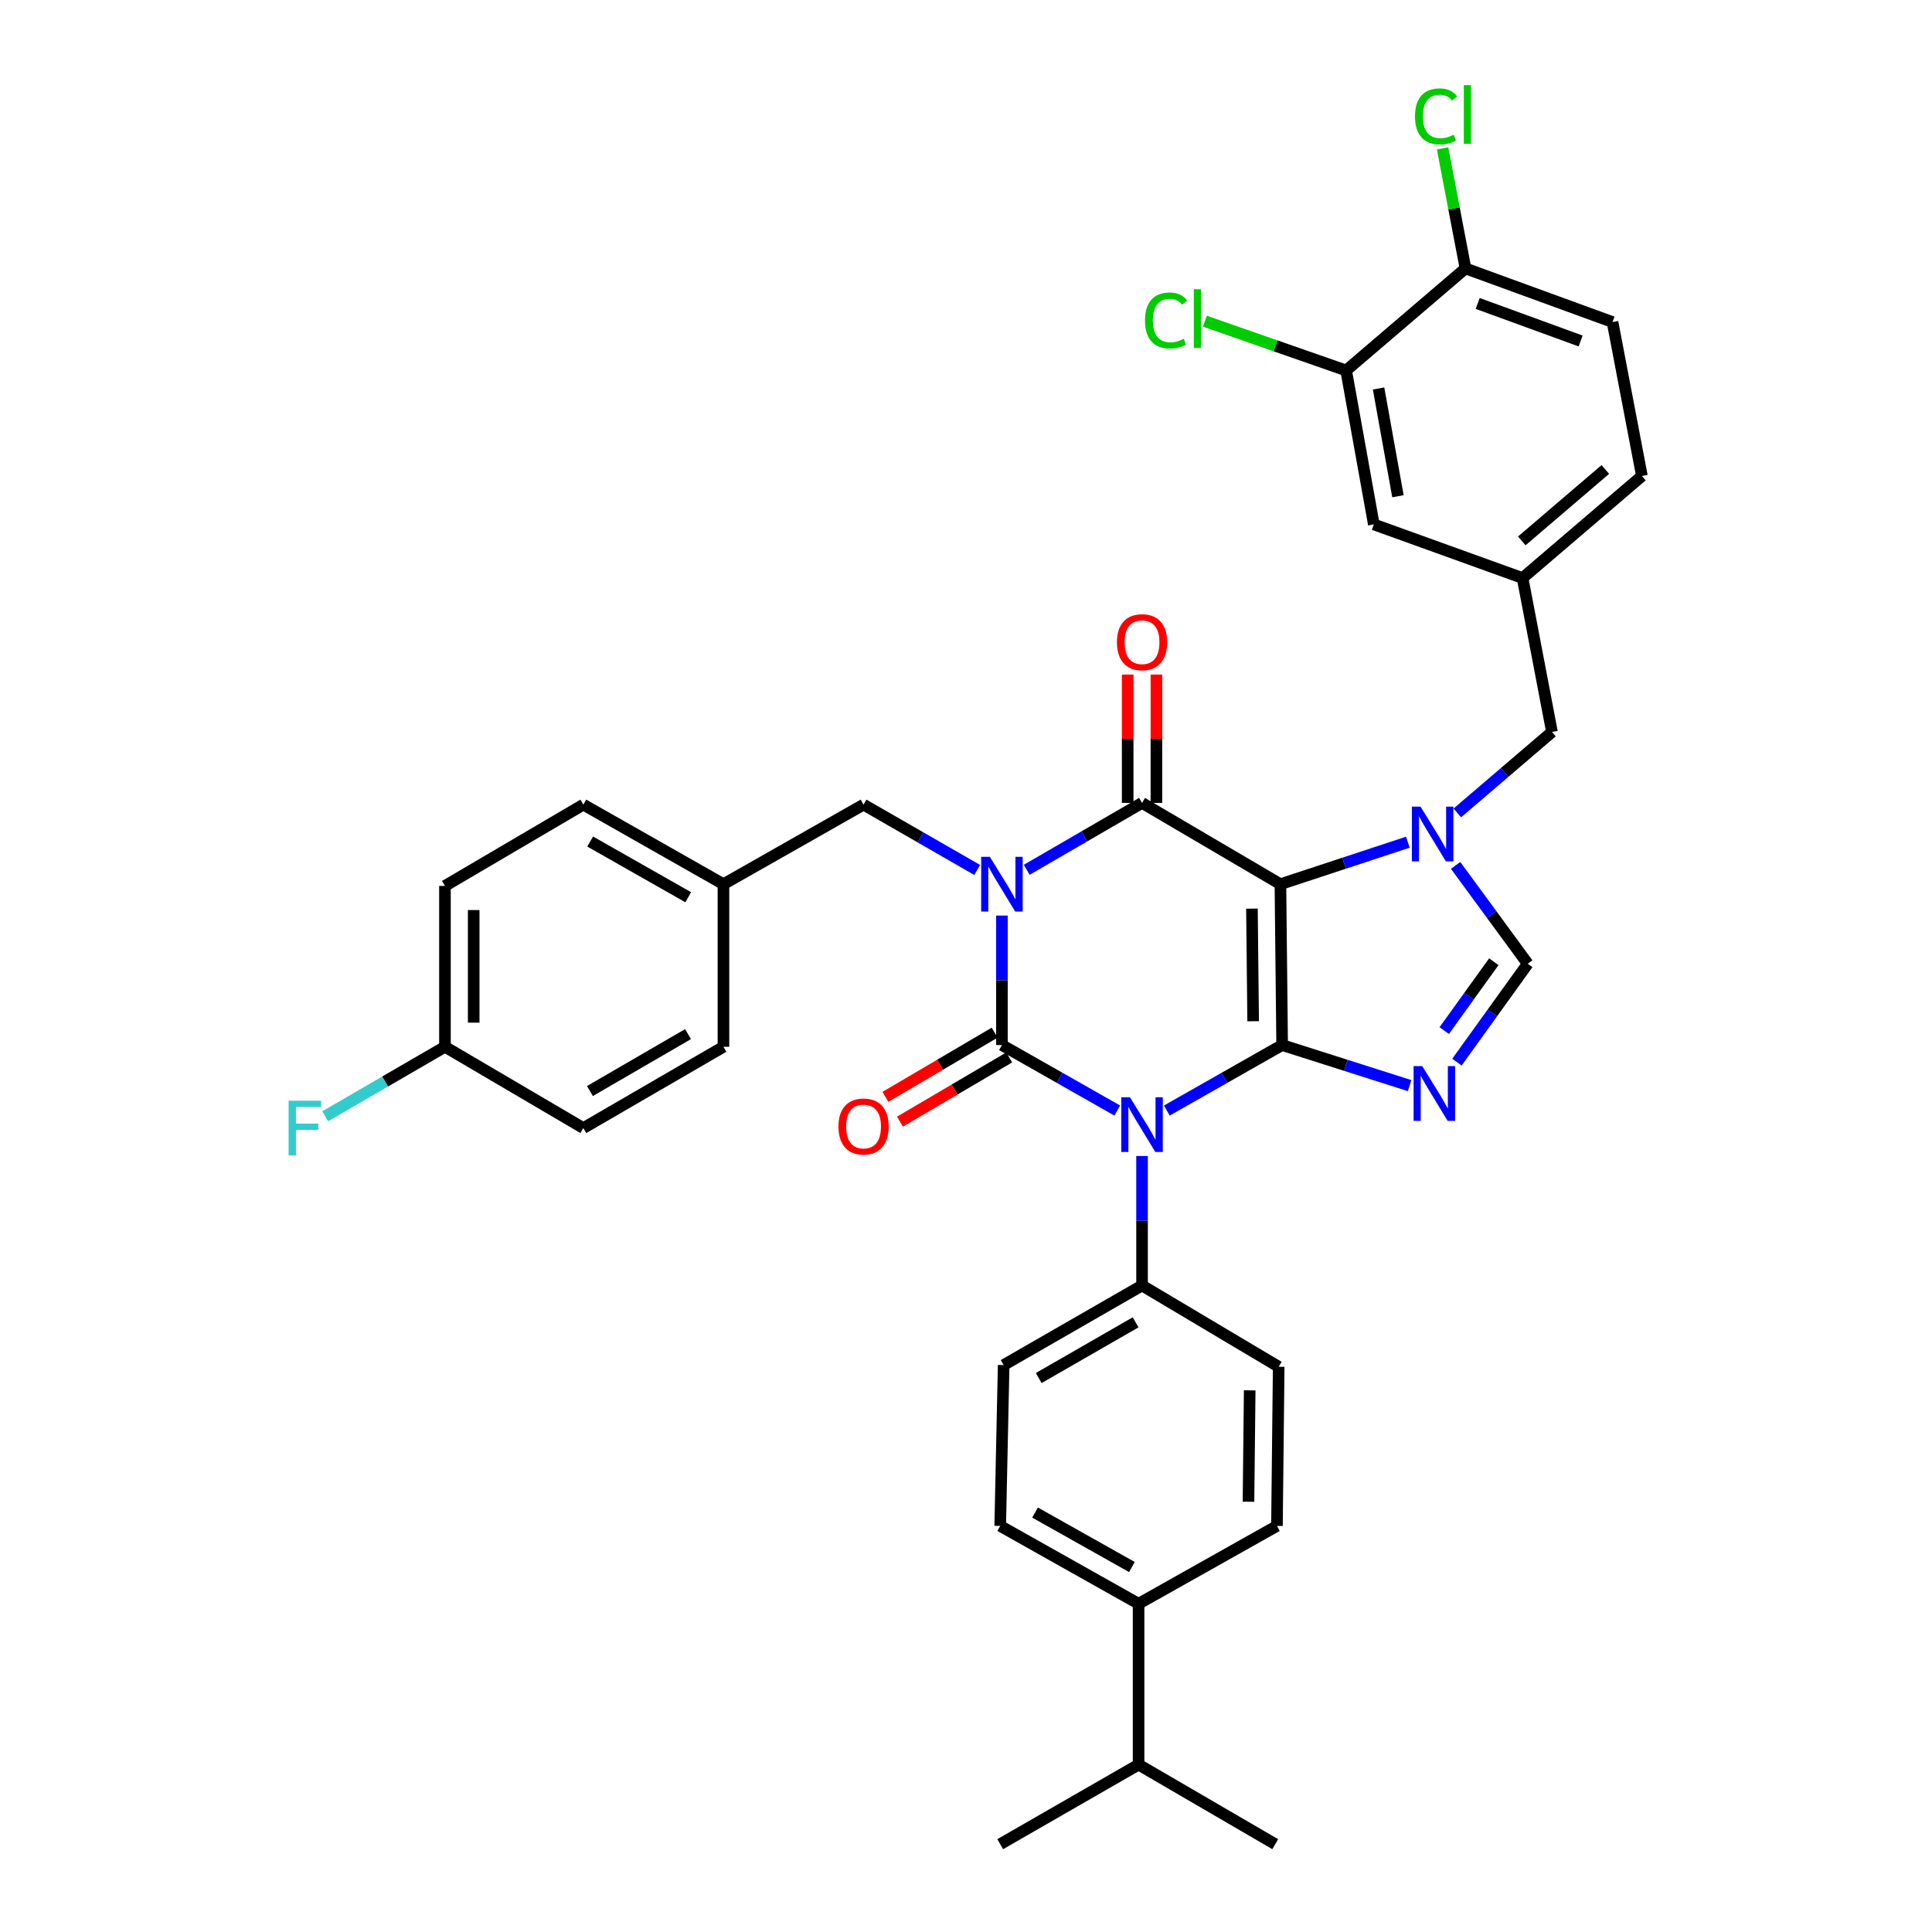 <?xml version='1.0' encoding='iso-8859-1'?>
<svg version='1.1' baseProfile='full'
              xmlns='http://www.w3.org/2000/svg'
                      xmlns:rdkit='http://www.rdkit.org/xml'
                      xmlns:xlink='http://www.w3.org/1999/xlink'
                  xml:space='preserve'
width='1000px' height='1000px' viewBox='0 0 1000 1000'>
<!-- END OF HEADER -->
<rect style='opacity:1.0;fill:#FFFFFF;stroke:none' width='1000' height='1000' x='0' y='0'> </rect>
<path class='bond-0' d='M 518.598,473.9 L 518.598,507.41' style='fill:none;fill-rule:evenodd;stroke:#0000FF;stroke-width:6px;stroke-linecap:butt;stroke-linejoin:miter;stroke-opacity:1' />
<path class='bond-0' d='M 518.598,507.41 L 518.598,540.92' style='fill:none;fill-rule:evenodd;stroke:#000000;stroke-width:6px;stroke-linecap:butt;stroke-linejoin:miter;stroke-opacity:1' />
<path class='bond-1' d='M 531.435,450.211 L 561.277,432.896' style='fill:none;fill-rule:evenodd;stroke:#0000FF;stroke-width:6px;stroke-linecap:butt;stroke-linejoin:miter;stroke-opacity:1' />
<path class='bond-1' d='M 561.277,432.896 L 591.12,415.581' style='fill:none;fill-rule:evenodd;stroke:#000000;stroke-width:6px;stroke-linecap:butt;stroke-linejoin:miter;stroke-opacity:1' />
<path class='bond-2' d='M 505.793,450.295 L 476.385,433.384' style='fill:none;fill-rule:evenodd;stroke:#0000FF;stroke-width:6px;stroke-linecap:butt;stroke-linejoin:miter;stroke-opacity:1' />
<path class='bond-2' d='M 476.385,433.384 L 446.977,416.473' style='fill:none;fill-rule:evenodd;stroke:#000000;stroke-width:6px;stroke-linecap:butt;stroke-linejoin:miter;stroke-opacity:1' />
<path class='bond-3' d='M 518.598,540.92 L 548.447,557.871' style='fill:none;fill-rule:evenodd;stroke:#000000;stroke-width:6px;stroke-linecap:butt;stroke-linejoin:miter;stroke-opacity:1' />
<path class='bond-3' d='M 548.447,557.871 L 578.295,574.822' style='fill:none;fill-rule:evenodd;stroke:#0000FF;stroke-width:6px;stroke-linecap:butt;stroke-linejoin:miter;stroke-opacity:1' />
<path class='bond-4' d='M 514.832,534.509 L 486.56,551.119' style='fill:none;fill-rule:evenodd;stroke:#000000;stroke-width:6px;stroke-linecap:butt;stroke-linejoin:miter;stroke-opacity:1' />
<path class='bond-4' d='M 486.56,551.119 L 458.287,567.729' style='fill:none;fill-rule:evenodd;stroke:#FF0000;stroke-width:6px;stroke-linecap:butt;stroke-linejoin:miter;stroke-opacity:1' />
<path class='bond-4' d='M 522.365,547.331 L 494.093,563.941' style='fill:none;fill-rule:evenodd;stroke:#000000;stroke-width:6px;stroke-linecap:butt;stroke-linejoin:miter;stroke-opacity:1' />
<path class='bond-4' d='M 494.093,563.941 L 465.82,580.551' style='fill:none;fill-rule:evenodd;stroke:#FF0000;stroke-width:6px;stroke-linecap:butt;stroke-linejoin:miter;stroke-opacity:1' />
<path class='bond-5' d='M 591.12,598.347 L 591.12,631.857' style='fill:none;fill-rule:evenodd;stroke:#0000FF;stroke-width:6px;stroke-linecap:butt;stroke-linejoin:miter;stroke-opacity:1' />
<path class='bond-5' d='M 591.12,631.857 L 591.12,665.367' style='fill:none;fill-rule:evenodd;stroke:#000000;stroke-width:6px;stroke-linecap:butt;stroke-linejoin:miter;stroke-opacity:1' />
<path class='bond-6' d='M 603.945,574.821 L 633.789,557.871' style='fill:none;fill-rule:evenodd;stroke:#0000FF;stroke-width:6px;stroke-linecap:butt;stroke-linejoin:miter;stroke-opacity:1' />
<path class='bond-6' d='M 633.789,557.871 L 663.634,540.92' style='fill:none;fill-rule:evenodd;stroke:#000000;stroke-width:6px;stroke-linecap:butt;stroke-linejoin:miter;stroke-opacity:1' />
<path class='bond-7' d='M 591.12,415.581 L 662.741,457.658' style='fill:none;fill-rule:evenodd;stroke:#000000;stroke-width:6px;stroke-linecap:butt;stroke-linejoin:miter;stroke-opacity:1' />
<path class='bond-8' d='M 598.556,415.581 L 598.556,382.371' style='fill:none;fill-rule:evenodd;stroke:#000000;stroke-width:6px;stroke-linecap:butt;stroke-linejoin:miter;stroke-opacity:1' />
<path class='bond-8' d='M 598.556,382.371 L 598.556,349.161' style='fill:none;fill-rule:evenodd;stroke:#FF0000;stroke-width:6px;stroke-linecap:butt;stroke-linejoin:miter;stroke-opacity:1' />
<path class='bond-8' d='M 583.685,415.581 L 583.685,382.371' style='fill:none;fill-rule:evenodd;stroke:#000000;stroke-width:6px;stroke-linecap:butt;stroke-linejoin:miter;stroke-opacity:1' />
<path class='bond-8' d='M 583.685,382.371 L 583.685,349.161' style='fill:none;fill-rule:evenodd;stroke:#FF0000;stroke-width:6px;stroke-linecap:butt;stroke-linejoin:miter;stroke-opacity:1' />
<path class='bond-9' d='M 834.636,166.687 L 758.537,138.936' style='fill:none;fill-rule:evenodd;stroke:#000000;stroke-width:6px;stroke-linecap:butt;stroke-linejoin:miter;stroke-opacity:1' />
<path class='bond-9' d='M 818.126,176.496 L 764.856,157.07' style='fill:none;fill-rule:evenodd;stroke:#000000;stroke-width:6px;stroke-linecap:butt;stroke-linejoin:miter;stroke-opacity:1' />
<path class='bond-10' d='M 834.636,166.687 L 849.854,246.372' style='fill:none;fill-rule:evenodd;stroke:#000000;stroke-width:6px;stroke-linecap:butt;stroke-linejoin:miter;stroke-opacity:1' />
<path class='bond-11' d='M 662.741,457.658 L 663.634,540.92' style='fill:none;fill-rule:evenodd;stroke:#000000;stroke-width:6px;stroke-linecap:butt;stroke-linejoin:miter;stroke-opacity:1' />
<path class='bond-11' d='M 648.005,470.307 L 648.629,528.59' style='fill:none;fill-rule:evenodd;stroke:#000000;stroke-width:6px;stroke-linecap:butt;stroke-linejoin:miter;stroke-opacity:1' />
<path class='bond-12' d='M 662.741,457.658 L 695.727,446.787' style='fill:none;fill-rule:evenodd;stroke:#000000;stroke-width:6px;stroke-linecap:butt;stroke-linejoin:miter;stroke-opacity:1' />
<path class='bond-12' d='M 695.727,446.787 L 728.712,435.915' style='fill:none;fill-rule:evenodd;stroke:#0000FF;stroke-width:6px;stroke-linecap:butt;stroke-linejoin:miter;stroke-opacity:1' />
<path class='bond-13' d='M 663.634,540.92 L 696.622,551.416' style='fill:none;fill-rule:evenodd;stroke:#000000;stroke-width:6px;stroke-linecap:butt;stroke-linejoin:miter;stroke-opacity:1' />
<path class='bond-13' d='M 696.622,551.416 L 729.611,561.912' style='fill:none;fill-rule:evenodd;stroke:#0000FF;stroke-width:6px;stroke-linecap:butt;stroke-linejoin:miter;stroke-opacity:1' />
<path class='bond-14' d='M 754.103,549.758 L 772.435,524.301' style='fill:none;fill-rule:evenodd;stroke:#0000FF;stroke-width:6px;stroke-linecap:butt;stroke-linejoin:miter;stroke-opacity:1' />
<path class='bond-14' d='M 772.435,524.301 L 790.766,498.843' style='fill:none;fill-rule:evenodd;stroke:#000000;stroke-width:6px;stroke-linecap:butt;stroke-linejoin:miter;stroke-opacity:1' />
<path class='bond-14' d='M 747.535,533.431 L 760.366,515.611' style='fill:none;fill-rule:evenodd;stroke:#0000FF;stroke-width:6px;stroke-linecap:butt;stroke-linejoin:miter;stroke-opacity:1' />
<path class='bond-14' d='M 760.366,515.611 L 773.198,497.791' style='fill:none;fill-rule:evenodd;stroke:#000000;stroke-width:6px;stroke-linecap:butt;stroke-linejoin:miter;stroke-opacity:1' />
<path class='bond-15' d='M 790.766,498.843 L 772.1,473.388' style='fill:none;fill-rule:evenodd;stroke:#000000;stroke-width:6px;stroke-linecap:butt;stroke-linejoin:miter;stroke-opacity:1' />
<path class='bond-15' d='M 772.1,473.388 L 753.435,447.933' style='fill:none;fill-rule:evenodd;stroke:#0000FF;stroke-width:6px;stroke-linecap:butt;stroke-linejoin:miter;stroke-opacity:1' />
<path class='bond-16' d='M 754.297,420.771 L 778.798,399.823' style='fill:none;fill-rule:evenodd;stroke:#0000FF;stroke-width:6px;stroke-linecap:butt;stroke-linejoin:miter;stroke-opacity:1' />
<path class='bond-16' d='M 778.798,399.823 L 803.299,378.874' style='fill:none;fill-rule:evenodd;stroke:#000000;stroke-width:6px;stroke-linecap:butt;stroke-linejoin:miter;stroke-opacity:1' />
<path class='bond-17' d='M 758.537,138.936 L 696.763,191.754' style='fill:none;fill-rule:evenodd;stroke:#000000;stroke-width:6px;stroke-linecap:butt;stroke-linejoin:miter;stroke-opacity:1' />
<path class='bond-18' d='M 758.537,138.936 L 752.605,107.878' style='fill:none;fill-rule:evenodd;stroke:#000000;stroke-width:6px;stroke-linecap:butt;stroke-linejoin:miter;stroke-opacity:1' />
<path class='bond-18' d='M 752.605,107.878 L 746.674,76.82' style='fill:none;fill-rule:evenodd;stroke:#00CC00;stroke-width:6px;stroke-linecap:butt;stroke-linejoin:miter;stroke-opacity:1' />
<path class='bond-19' d='M 696.763,191.754 L 711.089,271.438' style='fill:none;fill-rule:evenodd;stroke:#000000;stroke-width:6px;stroke-linecap:butt;stroke-linejoin:miter;stroke-opacity:1' />
<path class='bond-19' d='M 713.549,201.075 L 723.577,256.854' style='fill:none;fill-rule:evenodd;stroke:#000000;stroke-width:6px;stroke-linecap:butt;stroke-linejoin:miter;stroke-opacity:1' />
<path class='bond-20' d='M 696.763,191.754 L 660.203,179.001' style='fill:none;fill-rule:evenodd;stroke:#000000;stroke-width:6px;stroke-linecap:butt;stroke-linejoin:miter;stroke-opacity:1' />
<path class='bond-20' d='M 660.203,179.001 L 623.642,166.248' style='fill:none;fill-rule:evenodd;stroke:#00CC00;stroke-width:6px;stroke-linecap:butt;stroke-linejoin:miter;stroke-opacity:1' />
<path class='bond-21' d='M 230.313,458.551 L 230.313,541.813' style='fill:none;fill-rule:evenodd;stroke:#000000;stroke-width:6px;stroke-linecap:butt;stroke-linejoin:miter;stroke-opacity:1' />
<path class='bond-21' d='M 245.184,471.04 L 245.184,529.323' style='fill:none;fill-rule:evenodd;stroke:#000000;stroke-width:6px;stroke-linecap:butt;stroke-linejoin:miter;stroke-opacity:1' />
<path class='bond-22' d='M 230.313,458.551 L 301.942,416.473' style='fill:none;fill-rule:evenodd;stroke:#000000;stroke-width:6px;stroke-linecap:butt;stroke-linejoin:miter;stroke-opacity:1' />
<path class='bond-23' d='M 230.313,541.813 L 301.942,583.89' style='fill:none;fill-rule:evenodd;stroke:#000000;stroke-width:6px;stroke-linecap:butt;stroke-linejoin:miter;stroke-opacity:1' />
<path class='bond-24' d='M 230.313,541.813 L 199.314,559.8' style='fill:none;fill-rule:evenodd;stroke:#000000;stroke-width:6px;stroke-linecap:butt;stroke-linejoin:miter;stroke-opacity:1' />
<path class='bond-24' d='M 199.314,559.8 L 168.315,577.788' style='fill:none;fill-rule:evenodd;stroke:#33CCCC;stroke-width:6px;stroke-linecap:butt;stroke-linejoin:miter;stroke-opacity:1' />
<path class='bond-25' d='M 589.327,830.099 L 517.706,789.814' style='fill:none;fill-rule:evenodd;stroke:#000000;stroke-width:6px;stroke-linecap:butt;stroke-linejoin:miter;stroke-opacity:1' />
<path class='bond-25' d='M 585.875,811.094 L 535.74,782.895' style='fill:none;fill-rule:evenodd;stroke:#000000;stroke-width:6px;stroke-linecap:butt;stroke-linejoin:miter;stroke-opacity:1' />
<path class='bond-26' d='M 589.327,830.099 L 589.327,913.361' style='fill:none;fill-rule:evenodd;stroke:#000000;stroke-width:6px;stroke-linecap:butt;stroke-linejoin:miter;stroke-opacity:1' />
<path class='bond-27' d='M 589.327,830.099 L 660.949,789.814' style='fill:none;fill-rule:evenodd;stroke:#000000;stroke-width:6px;stroke-linecap:butt;stroke-linejoin:miter;stroke-opacity:1' />
<path class='bond-28' d='M 517.706,789.814 L 519.491,706.552' style='fill:none;fill-rule:evenodd;stroke:#000000;stroke-width:6px;stroke-linecap:butt;stroke-linejoin:miter;stroke-opacity:1' />
<path class='bond-29' d='M 660.949,789.814 L 661.849,707.444' style='fill:none;fill-rule:evenodd;stroke:#000000;stroke-width:6px;stroke-linecap:butt;stroke-linejoin:miter;stroke-opacity:1' />
<path class='bond-29' d='M 646.213,777.296 L 646.844,719.637' style='fill:none;fill-rule:evenodd;stroke:#000000;stroke-width:6px;stroke-linecap:butt;stroke-linejoin:miter;stroke-opacity:1' />
<path class='bond-30' d='M 591.12,665.367 L 661.849,707.444' style='fill:none;fill-rule:evenodd;stroke:#000000;stroke-width:6px;stroke-linecap:butt;stroke-linejoin:miter;stroke-opacity:1' />
<path class='bond-31' d='M 591.12,665.367 L 519.491,706.552' style='fill:none;fill-rule:evenodd;stroke:#000000;stroke-width:6px;stroke-linecap:butt;stroke-linejoin:miter;stroke-opacity:1' />
<path class='bond-31' d='M 587.788,684.437 L 537.648,713.267' style='fill:none;fill-rule:evenodd;stroke:#000000;stroke-width:6px;stroke-linecap:butt;stroke-linejoin:miter;stroke-opacity:1' />
<path class='bond-32' d='M 589.327,913.361 L 517.706,954.545' style='fill:none;fill-rule:evenodd;stroke:#000000;stroke-width:6px;stroke-linecap:butt;stroke-linejoin:miter;stroke-opacity:1' />
<path class='bond-33' d='M 589.327,913.361 L 660.056,954.545' style='fill:none;fill-rule:evenodd;stroke:#000000;stroke-width:6px;stroke-linecap:butt;stroke-linejoin:miter;stroke-opacity:1' />
<path class='bond-34' d='M 301.942,583.89 L 374.455,541.813' style='fill:none;fill-rule:evenodd;stroke:#000000;stroke-width:6px;stroke-linecap:butt;stroke-linejoin:miter;stroke-opacity:1' />
<path class='bond-34' d='M 305.355,564.716 L 356.115,535.262' style='fill:none;fill-rule:evenodd;stroke:#000000;stroke-width:6px;stroke-linecap:butt;stroke-linejoin:miter;stroke-opacity:1' />
<path class='bond-35' d='M 374.455,541.813 L 374.455,457.658' style='fill:none;fill-rule:evenodd;stroke:#000000;stroke-width:6px;stroke-linecap:butt;stroke-linejoin:miter;stroke-opacity:1' />
<path class='bond-36' d='M 374.455,457.658 L 301.942,416.473' style='fill:none;fill-rule:evenodd;stroke:#000000;stroke-width:6px;stroke-linecap:butt;stroke-linejoin:miter;stroke-opacity:1' />
<path class='bond-36' d='M 356.234,464.412 L 305.475,435.582' style='fill:none;fill-rule:evenodd;stroke:#000000;stroke-width:6px;stroke-linecap:butt;stroke-linejoin:miter;stroke-opacity:1' />
<path class='bond-37' d='M 374.455,457.658 L 446.977,416.473' style='fill:none;fill-rule:evenodd;stroke:#000000;stroke-width:6px;stroke-linecap:butt;stroke-linejoin:miter;stroke-opacity:1' />
<path class='bond-38' d='M 711.089,271.438 L 788.081,299.189' style='fill:none;fill-rule:evenodd;stroke:#000000;stroke-width:6px;stroke-linecap:butt;stroke-linejoin:miter;stroke-opacity:1' />
<path class='bond-39' d='M 788.081,299.189 L 849.854,246.372' style='fill:none;fill-rule:evenodd;stroke:#000000;stroke-width:6px;stroke-linecap:butt;stroke-linejoin:miter;stroke-opacity:1' />
<path class='bond-39' d='M 787.682,279.964 L 830.924,242.992' style='fill:none;fill-rule:evenodd;stroke:#000000;stroke-width:6px;stroke-linecap:butt;stroke-linejoin:miter;stroke-opacity:1' />
<path class='bond-40' d='M 788.081,299.189 L 803.299,378.874' style='fill:none;fill-rule:evenodd;stroke:#000000;stroke-width:6px;stroke-linecap:butt;stroke-linejoin:miter;stroke-opacity:1' />
<path  class='atom-0' d='M 512.338 443.498
L 521.618 458.498
Q 522.538 459.978, 524.018 462.658
Q 525.498 465.338, 525.578 465.498
L 525.578 443.498
L 529.338 443.498
L 529.338 471.818
L 525.458 471.818
L 515.498 455.418
Q 514.338 453.498, 513.098 451.298
Q 511.898 449.098, 511.538 448.418
L 511.538 471.818
L 507.858 471.818
L 507.858 443.498
L 512.338 443.498
' fill='#0000FF'/>
<path  class='atom-2' d='M 584.86 567.945
L 594.14 582.945
Q 595.06 584.425, 596.54 587.105
Q 598.02 589.785, 598.1 589.945
L 598.1 567.945
L 601.86 567.945
L 601.86 596.265
L 597.98 596.265
L 588.02 579.865
Q 586.86 577.945, 585.62 575.745
Q 584.42 573.545, 584.06 572.865
L 584.06 596.265
L 580.38 596.265
L 580.38 567.945
L 584.86 567.945
' fill='#0000FF'/>
<path  class='atom-4' d='M 578.12 332.399
Q 578.12 325.599, 581.48 321.799
Q 584.84 317.999, 591.12 317.999
Q 597.4 317.999, 600.76 321.799
Q 604.12 325.599, 604.12 332.399
Q 604.12 339.279, 600.72 343.199
Q 597.32 347.079, 591.12 347.079
Q 584.88 347.079, 581.48 343.199
Q 578.12 339.319, 578.12 332.399
M 591.12 343.879
Q 595.44 343.879, 597.76 340.999
Q 600.12 338.079, 600.12 332.399
Q 600.12 326.839, 597.76 324.039
Q 595.44 321.199, 591.12 321.199
Q 586.8 321.199, 584.44 323.999
Q 582.12 326.799, 582.12 332.399
Q 582.12 338.119, 584.44 340.999
Q 586.8 343.879, 591.12 343.879
' fill='#FF0000'/>
<path  class='atom-5' d='M 433.977 583.078
Q 433.977 576.278, 437.337 572.478
Q 440.697 568.678, 446.977 568.678
Q 453.257 568.678, 456.617 572.478
Q 459.977 576.278, 459.977 583.078
Q 459.977 589.958, 456.577 593.878
Q 453.177 597.758, 446.977 597.758
Q 440.737 597.758, 437.337 593.878
Q 433.977 589.998, 433.977 583.078
M 446.977 594.558
Q 451.297 594.558, 453.617 591.678
Q 455.977 588.758, 455.977 583.078
Q 455.977 577.518, 453.617 574.718
Q 451.297 571.878, 446.977 571.878
Q 442.657 571.878, 440.297 574.678
Q 437.977 577.478, 437.977 583.078
Q 437.977 588.798, 440.297 591.678
Q 442.657 594.558, 446.977 594.558
' fill='#FF0000'/>
<path  class='atom-9' d='M 736.158 551.827
L 745.438 566.827
Q 746.358 568.307, 747.838 570.987
Q 749.318 573.667, 749.398 573.827
L 749.398 551.827
L 753.158 551.827
L 753.158 580.147
L 749.278 580.147
L 739.318 563.747
Q 738.158 561.827, 736.918 559.627
Q 735.718 557.427, 735.358 556.747
L 735.358 580.147
L 731.678 580.147
L 731.678 551.827
L 736.158 551.827
' fill='#0000FF'/>
<path  class='atom-11' d='M 735.266 417.532
L 744.546 432.532
Q 745.466 434.012, 746.946 436.692
Q 748.426 439.372, 748.506 439.532
L 748.506 417.532
L 752.266 417.532
L 752.266 445.852
L 748.386 445.852
L 738.426 429.452
Q 737.266 427.532, 736.026 425.332
Q 734.826 423.132, 734.466 422.452
L 734.466 445.852
L 730.786 445.852
L 730.786 417.532
L 735.266 417.532
' fill='#0000FF'/>
<path  class='atom-30' d='M 149.379 569.73
L 166.219 569.73
L 166.219 572.97
L 153.179 572.97
L 153.179 581.57
L 164.779 581.57
L 164.779 584.85
L 153.179 584.85
L 153.179 598.05
L 149.379 598.05
L 149.379 569.73
' fill='#33CCCC'/>
<path  class='atom-35' d='M 592.644 165.875
Q 592.644 158.835, 595.924 155.155
Q 599.244 151.435, 605.524 151.435
Q 611.364 151.435, 614.484 155.555
L 611.844 157.715
Q 609.564 154.715, 605.524 154.715
Q 601.244 154.715, 598.964 157.595
Q 596.724 160.435, 596.724 165.875
Q 596.724 171.475, 599.044 174.355
Q 601.404 177.235, 605.964 177.235
Q 609.084 177.235, 612.724 175.355
L 613.844 178.355
Q 612.364 179.315, 610.124 179.875
Q 607.884 180.435, 605.404 180.435
Q 599.244 180.435, 595.924 176.675
Q 592.644 172.915, 592.644 165.875
' fill='#00CC00'/>
<path  class='atom-35' d='M 617.924 149.715
L 621.604 149.715
L 621.604 180.075
L 617.924 180.075
L 617.924 149.715
' fill='#00CC00'/>
<path  class='atom-36' d='M 732.398 60.231
Q 732.398 53.191, 735.678 49.511
Q 738.998 45.791, 745.278 45.791
Q 751.118 45.791, 754.238 49.911
L 751.598 52.071
Q 749.318 49.071, 745.278 49.071
Q 740.998 49.071, 738.718 51.951
Q 736.478 54.791, 736.478 60.231
Q 736.478 65.831, 738.798 68.711
Q 741.158 71.591, 745.718 71.591
Q 748.838 71.591, 752.478 69.711
L 753.598 72.711
Q 752.118 73.671, 749.878 74.231
Q 747.638 74.791, 745.158 74.791
Q 738.998 74.791, 735.678 71.031
Q 732.398 67.271, 732.398 60.231
' fill='#00CC00'/>
<path  class='atom-36' d='M 757.678 44.071
L 761.358 44.071
L 761.358 74.431
L 757.678 74.431
L 757.678 44.071
' fill='#00CC00'/>
</svg>
